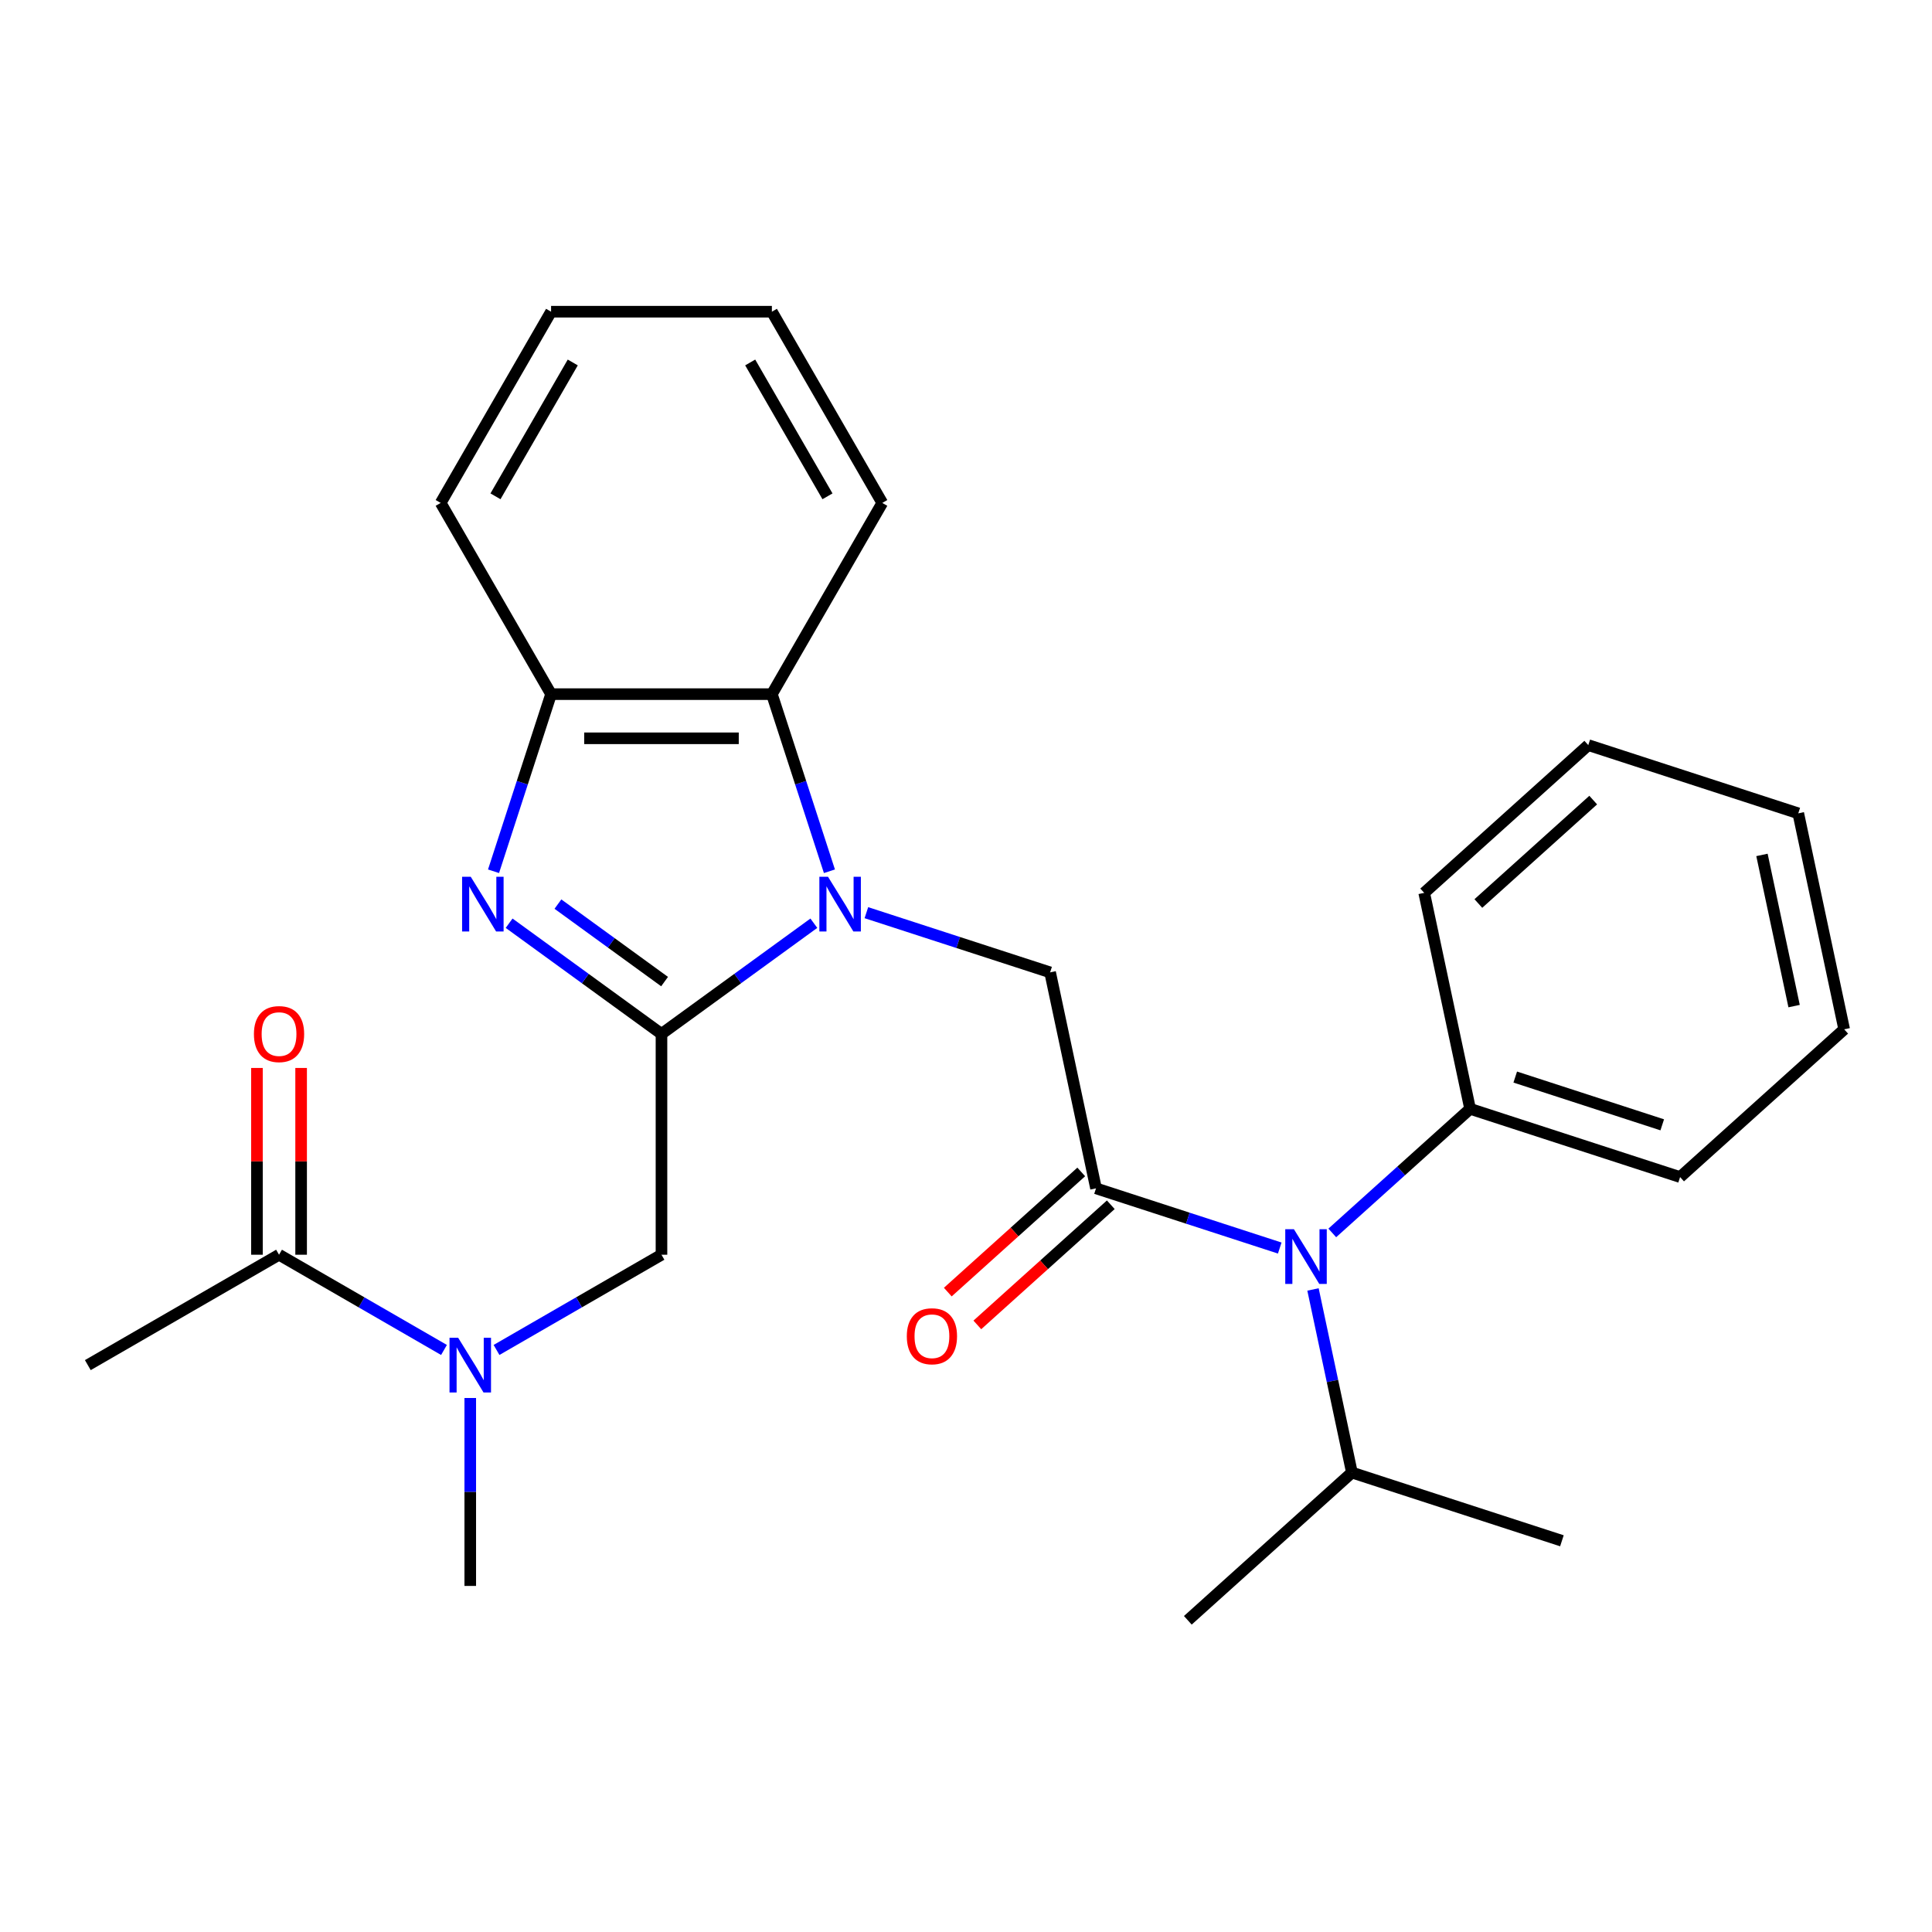 <?xml version='1.0' encoding='iso-8859-1'?>
<svg version='1.1' baseProfile='full'
              xmlns='http://www.w3.org/2000/svg'
                      xmlns:rdkit='http://www.rdkit.org/xml'
                      xmlns:xlink='http://www.w3.org/1999/xlink'
                  xml:space='preserve'
width='1000px' height='1000px' viewBox='0 0 1000 1000'>
<!-- END OF HEADER -->
<rect style='opacity:1.0;fill:#FFFFFF;stroke:none' width='1000' height='1000' x='0' y='0'> </rect>
<path class='bond-0' d='M 421.243,477.858 L 381.812,506.507' style='fill:none;fill-rule:evenodd;stroke:#0000FF;stroke-width:6px;stroke-linecap:butt;stroke-linejoin:miter;stroke-opacity:1' />
<path class='bond-0' d='M 381.812,506.507 L 342.381,535.156' style='fill:none;fill-rule:evenodd;stroke:#000000;stroke-width:6px;stroke-linecap:butt;stroke-linejoin:miter;stroke-opacity:1' />
<path class='bond-3' d='M 448.438,472.398 L 495.986,487.847' style='fill:none;fill-rule:evenodd;stroke:#0000FF;stroke-width:6px;stroke-linecap:butt;stroke-linejoin:miter;stroke-opacity:1' />
<path class='bond-3' d='M 495.986,487.847 L 543.534,503.296' style='fill:none;fill-rule:evenodd;stroke:#000000;stroke-width:6px;stroke-linecap:butt;stroke-linejoin:miter;stroke-opacity:1' />
<path class='bond-4' d='M 429.311,450.962 L 414.418,405.124' style='fill:none;fill-rule:evenodd;stroke:#0000FF;stroke-width:6px;stroke-linecap:butt;stroke-linejoin:miter;stroke-opacity:1' />
<path class='bond-4' d='M 414.418,405.124 L 399.524,359.286' style='fill:none;fill-rule:evenodd;stroke:#000000;stroke-width:6px;stroke-linecap:butt;stroke-linejoin:miter;stroke-opacity:1' />
<path class='bond-1' d='M 342.381,535.156 L 302.949,506.507' style='fill:none;fill-rule:evenodd;stroke:#000000;stroke-width:6px;stroke-linecap:butt;stroke-linejoin:miter;stroke-opacity:1' />
<path class='bond-1' d='M 302.949,506.507 L 263.518,477.858' style='fill:none;fill-rule:evenodd;stroke:#0000FF;stroke-width:6px;stroke-linecap:butt;stroke-linejoin:miter;stroke-opacity:1' />
<path class='bond-1' d='M 343.986,508.069 L 316.384,488.015' style='fill:none;fill-rule:evenodd;stroke:#000000;stroke-width:6px;stroke-linecap:butt;stroke-linejoin:miter;stroke-opacity:1' />
<path class='bond-1' d='M 316.384,488.015 L 288.782,467.961' style='fill:none;fill-rule:evenodd;stroke:#0000FF;stroke-width:6px;stroke-linecap:butt;stroke-linejoin:miter;stroke-opacity:1' />
<path class='bond-7' d='M 342.381,535.156 L 342.381,649.443' style='fill:none;fill-rule:evenodd;stroke:#000000;stroke-width:6px;stroke-linecap:butt;stroke-linejoin:miter;stroke-opacity:1' />
<path class='bond-27' d='M 255.45,450.962 L 270.343,405.124' style='fill:none;fill-rule:evenodd;stroke:#0000FF;stroke-width:6px;stroke-linecap:butt;stroke-linejoin:miter;stroke-opacity:1' />
<path class='bond-27' d='M 270.343,405.124 L 285.237,359.286' style='fill:none;fill-rule:evenodd;stroke:#000000;stroke-width:6px;stroke-linecap:butt;stroke-linejoin:miter;stroke-opacity:1' />
<path class='bond-2' d='M 567.295,615.086 L 543.534,503.296' style='fill:none;fill-rule:evenodd;stroke:#000000;stroke-width:6px;stroke-linecap:butt;stroke-linejoin:miter;stroke-opacity:1' />
<path class='bond-6' d='M 567.295,615.086 L 614.844,630.535' style='fill:none;fill-rule:evenodd;stroke:#000000;stroke-width:6px;stroke-linecap:butt;stroke-linejoin:miter;stroke-opacity:1' />
<path class='bond-6' d='M 614.844,630.535 L 662.392,645.984' style='fill:none;fill-rule:evenodd;stroke:#0000FF;stroke-width:6px;stroke-linecap:butt;stroke-linejoin:miter;stroke-opacity:1' />
<path class='bond-10' d='M 559.648,606.592 L 525.111,637.69' style='fill:none;fill-rule:evenodd;stroke:#000000;stroke-width:6px;stroke-linecap:butt;stroke-linejoin:miter;stroke-opacity:1' />
<path class='bond-10' d='M 525.111,637.69 L 490.574,668.787' style='fill:none;fill-rule:evenodd;stroke:#FF0000;stroke-width:6px;stroke-linecap:butt;stroke-linejoin:miter;stroke-opacity:1' />
<path class='bond-10' d='M 574.943,623.579 L 540.405,654.676' style='fill:none;fill-rule:evenodd;stroke:#000000;stroke-width:6px;stroke-linecap:butt;stroke-linejoin:miter;stroke-opacity:1' />
<path class='bond-10' d='M 540.405,654.676 L 505.868,685.774' style='fill:none;fill-rule:evenodd;stroke:#FF0000;stroke-width:6px;stroke-linecap:butt;stroke-linejoin:miter;stroke-opacity:1' />
<path class='bond-5' d='M 399.524,359.286 L 285.237,359.286' style='fill:none;fill-rule:evenodd;stroke:#000000;stroke-width:6px;stroke-linecap:butt;stroke-linejoin:miter;stroke-opacity:1' />
<path class='bond-5' d='M 382.381,382.144 L 302.38,382.144' style='fill:none;fill-rule:evenodd;stroke:#000000;stroke-width:6px;stroke-linecap:butt;stroke-linejoin:miter;stroke-opacity:1' />
<path class='bond-14' d='M 399.524,359.286 L 456.667,260.311' style='fill:none;fill-rule:evenodd;stroke:#000000;stroke-width:6px;stroke-linecap:butt;stroke-linejoin:miter;stroke-opacity:1' />
<path class='bond-15' d='M 285.237,359.286 L 228.094,260.311' style='fill:none;fill-rule:evenodd;stroke:#000000;stroke-width:6px;stroke-linecap:butt;stroke-linejoin:miter;stroke-opacity:1' />
<path class='bond-12' d='M 689.586,638.159 L 725.253,606.044' style='fill:none;fill-rule:evenodd;stroke:#0000FF;stroke-width:6px;stroke-linecap:butt;stroke-linejoin:miter;stroke-opacity:1' />
<path class='bond-12' d='M 725.253,606.044 L 760.92,573.929' style='fill:none;fill-rule:evenodd;stroke:#000000;stroke-width:6px;stroke-linecap:butt;stroke-linejoin:miter;stroke-opacity:1' />
<path class='bond-13' d='M 679.606,667.419 L 689.678,714.805' style='fill:none;fill-rule:evenodd;stroke:#0000FF;stroke-width:6px;stroke-linecap:butt;stroke-linejoin:miter;stroke-opacity:1' />
<path class='bond-13' d='M 689.678,714.805 L 699.75,762.192' style='fill:none;fill-rule:evenodd;stroke:#000000;stroke-width:6px;stroke-linecap:butt;stroke-linejoin:miter;stroke-opacity:1' />
<path class='bond-8' d='M 342.381,649.443 L 299.691,674.089' style='fill:none;fill-rule:evenodd;stroke:#000000;stroke-width:6px;stroke-linecap:butt;stroke-linejoin:miter;stroke-opacity:1' />
<path class='bond-8' d='M 299.691,674.089 L 257.002,698.736' style='fill:none;fill-rule:evenodd;stroke:#0000FF;stroke-width:6px;stroke-linecap:butt;stroke-linejoin:miter;stroke-opacity:1' />
<path class='bond-9' d='M 229.808,698.736 L 187.119,674.089' style='fill:none;fill-rule:evenodd;stroke:#0000FF;stroke-width:6px;stroke-linecap:butt;stroke-linejoin:miter;stroke-opacity:1' />
<path class='bond-9' d='M 187.119,674.089 L 144.43,649.443' style='fill:none;fill-rule:evenodd;stroke:#000000;stroke-width:6px;stroke-linecap:butt;stroke-linejoin:miter;stroke-opacity:1' />
<path class='bond-17' d='M 243.405,723.603 L 243.405,772.238' style='fill:none;fill-rule:evenodd;stroke:#0000FF;stroke-width:6px;stroke-linecap:butt;stroke-linejoin:miter;stroke-opacity:1' />
<path class='bond-17' d='M 243.405,772.238 L 243.405,820.873' style='fill:none;fill-rule:evenodd;stroke:#000000;stroke-width:6px;stroke-linecap:butt;stroke-linejoin:miter;stroke-opacity:1' />
<path class='bond-11' d='M 155.859,649.443 L 155.859,601.108' style='fill:none;fill-rule:evenodd;stroke:#000000;stroke-width:6px;stroke-linecap:butt;stroke-linejoin:miter;stroke-opacity:1' />
<path class='bond-11' d='M 155.859,601.108 L 155.859,552.773' style='fill:none;fill-rule:evenodd;stroke:#FF0000;stroke-width:6px;stroke-linecap:butt;stroke-linejoin:miter;stroke-opacity:1' />
<path class='bond-11' d='M 133.001,649.443 L 133.001,601.108' style='fill:none;fill-rule:evenodd;stroke:#000000;stroke-width:6px;stroke-linecap:butt;stroke-linejoin:miter;stroke-opacity:1' />
<path class='bond-11' d='M 133.001,601.108 L 133.001,552.773' style='fill:none;fill-rule:evenodd;stroke:#FF0000;stroke-width:6px;stroke-linecap:butt;stroke-linejoin:miter;stroke-opacity:1' />
<path class='bond-16' d='M 144.43,649.443 L 45.455,706.586' style='fill:none;fill-rule:evenodd;stroke:#000000;stroke-width:6px;stroke-linecap:butt;stroke-linejoin:miter;stroke-opacity:1' />
<path class='bond-18' d='M 760.92,573.929 L 869.614,609.246' style='fill:none;fill-rule:evenodd;stroke:#000000;stroke-width:6px;stroke-linecap:butt;stroke-linejoin:miter;stroke-opacity:1' />
<path class='bond-18' d='M 784.288,557.488 L 860.373,582.21' style='fill:none;fill-rule:evenodd;stroke:#000000;stroke-width:6px;stroke-linecap:butt;stroke-linejoin:miter;stroke-opacity:1' />
<path class='bond-19' d='M 760.92,573.929 L 737.159,462.14' style='fill:none;fill-rule:evenodd;stroke:#000000;stroke-width:6px;stroke-linecap:butt;stroke-linejoin:miter;stroke-opacity:1' />
<path class='bond-20' d='M 699.75,762.192 L 808.444,797.508' style='fill:none;fill-rule:evenodd;stroke:#000000;stroke-width:6px;stroke-linecap:butt;stroke-linejoin:miter;stroke-opacity:1' />
<path class='bond-21' d='M 699.75,762.192 L 614.819,838.664' style='fill:none;fill-rule:evenodd;stroke:#000000;stroke-width:6px;stroke-linecap:butt;stroke-linejoin:miter;stroke-opacity:1' />
<path class='bond-22' d='M 456.667,260.311 L 399.524,161.336' style='fill:none;fill-rule:evenodd;stroke:#000000;stroke-width:6px;stroke-linecap:butt;stroke-linejoin:miter;stroke-opacity:1' />
<path class='bond-22' d='M 428.301,256.893 L 388.3,187.611' style='fill:none;fill-rule:evenodd;stroke:#000000;stroke-width:6px;stroke-linecap:butt;stroke-linejoin:miter;stroke-opacity:1' />
<path class='bond-28' d='M 228.094,260.311 L 285.237,161.336' style='fill:none;fill-rule:evenodd;stroke:#000000;stroke-width:6px;stroke-linecap:butt;stroke-linejoin:miter;stroke-opacity:1' />
<path class='bond-28' d='M 256.46,256.893 L 296.461,187.611' style='fill:none;fill-rule:evenodd;stroke:#000000;stroke-width:6px;stroke-linecap:butt;stroke-linejoin:miter;stroke-opacity:1' />
<path class='bond-25' d='M 869.614,609.246 L 954.545,532.773' style='fill:none;fill-rule:evenodd;stroke:#000000;stroke-width:6px;stroke-linecap:butt;stroke-linejoin:miter;stroke-opacity:1' />
<path class='bond-24' d='M 737.159,462.14 L 822.091,385.667' style='fill:none;fill-rule:evenodd;stroke:#000000;stroke-width:6px;stroke-linecap:butt;stroke-linejoin:miter;stroke-opacity:1' />
<path class='bond-24' d='M 765.193,467.655 L 824.645,414.124' style='fill:none;fill-rule:evenodd;stroke:#000000;stroke-width:6px;stroke-linecap:butt;stroke-linejoin:miter;stroke-opacity:1' />
<path class='bond-23' d='M 399.524,161.336 L 285.237,161.336' style='fill:none;fill-rule:evenodd;stroke:#000000;stroke-width:6px;stroke-linecap:butt;stroke-linejoin:miter;stroke-opacity:1' />
<path class='bond-26' d='M 822.091,385.667 L 930.784,420.984' style='fill:none;fill-rule:evenodd;stroke:#000000;stroke-width:6px;stroke-linecap:butt;stroke-linejoin:miter;stroke-opacity:1' />
<path class='bond-29' d='M 954.545,532.773 L 930.784,420.984' style='fill:none;fill-rule:evenodd;stroke:#000000;stroke-width:6px;stroke-linecap:butt;stroke-linejoin:miter;stroke-opacity:1' />
<path class='bond-29' d='M 928.623,520.757 L 911.99,442.504' style='fill:none;fill-rule:evenodd;stroke:#000000;stroke-width:6px;stroke-linecap:butt;stroke-linejoin:miter;stroke-opacity:1' />
<path  class='atom-0' d='M 428.581 453.82
L 437.861 468.82
Q 438.781 470.3, 440.261 472.98
Q 441.741 475.66, 441.821 475.82
L 441.821 453.82
L 445.581 453.82
L 445.581 482.14
L 441.701 482.14
L 431.741 465.74
Q 430.581 463.82, 429.341 461.62
Q 428.141 459.42, 427.781 458.74
L 427.781 482.14
L 424.101 482.14
L 424.101 453.82
L 428.581 453.82
' fill='#0000FF'/>
<path  class='atom-2' d='M 243.661 453.82
L 252.941 468.82
Q 253.861 470.3, 255.341 472.98
Q 256.821 475.66, 256.901 475.82
L 256.901 453.82
L 260.661 453.82
L 260.661 482.14
L 256.781 482.14
L 246.821 465.74
Q 245.661 463.82, 244.421 461.62
Q 243.221 459.42, 242.861 458.74
L 242.861 482.14
L 239.181 482.14
L 239.181 453.82
L 243.661 453.82
' fill='#0000FF'/>
<path  class='atom-7' d='M 669.729 636.242
L 679.009 651.242
Q 679.929 652.722, 681.409 655.402
Q 682.889 658.082, 682.969 658.242
L 682.969 636.242
L 686.729 636.242
L 686.729 664.562
L 682.849 664.562
L 672.889 648.162
Q 671.729 646.242, 670.489 644.042
Q 669.289 641.842, 668.929 641.162
L 668.929 664.562
L 665.249 664.562
L 665.249 636.242
L 669.729 636.242
' fill='#0000FF'/>
<path  class='atom-9' d='M 237.145 692.426
L 246.425 707.426
Q 247.345 708.906, 248.825 711.586
Q 250.305 714.266, 250.385 714.426
L 250.385 692.426
L 254.145 692.426
L 254.145 720.746
L 250.265 720.746
L 240.305 704.346
Q 239.145 702.426, 237.905 700.226
Q 236.705 698.026, 236.345 697.346
L 236.345 720.746
L 232.665 720.746
L 232.665 692.426
L 237.145 692.426
' fill='#0000FF'/>
<path  class='atom-11' d='M 469.364 691.638
Q 469.364 684.838, 472.724 681.038
Q 476.084 677.238, 482.364 677.238
Q 488.644 677.238, 492.004 681.038
Q 495.364 684.838, 495.364 691.638
Q 495.364 698.518, 491.964 702.438
Q 488.564 706.318, 482.364 706.318
Q 476.124 706.318, 472.724 702.438
Q 469.364 698.558, 469.364 691.638
M 482.364 703.118
Q 486.684 703.118, 489.004 700.238
Q 491.364 697.318, 491.364 691.638
Q 491.364 686.078, 489.004 683.278
Q 486.684 680.438, 482.364 680.438
Q 478.044 680.438, 475.684 683.238
Q 473.364 686.038, 473.364 691.638
Q 473.364 697.358, 475.684 700.238
Q 478.044 703.118, 482.364 703.118
' fill='#FF0000'/>
<path  class='atom-12' d='M 131.43 535.236
Q 131.43 528.436, 134.79 524.636
Q 138.15 520.836, 144.43 520.836
Q 150.71 520.836, 154.07 524.636
Q 157.43 528.436, 157.43 535.236
Q 157.43 542.116, 154.03 546.036
Q 150.63 549.916, 144.43 549.916
Q 138.19 549.916, 134.79 546.036
Q 131.43 542.156, 131.43 535.236
M 144.43 546.716
Q 148.75 546.716, 151.07 543.836
Q 153.43 540.916, 153.43 535.236
Q 153.43 529.676, 151.07 526.876
Q 148.75 524.036, 144.43 524.036
Q 140.11 524.036, 137.75 526.836
Q 135.43 529.636, 135.43 535.236
Q 135.43 540.956, 137.75 543.836
Q 140.11 546.716, 144.43 546.716
' fill='#FF0000'/>
</svg>
